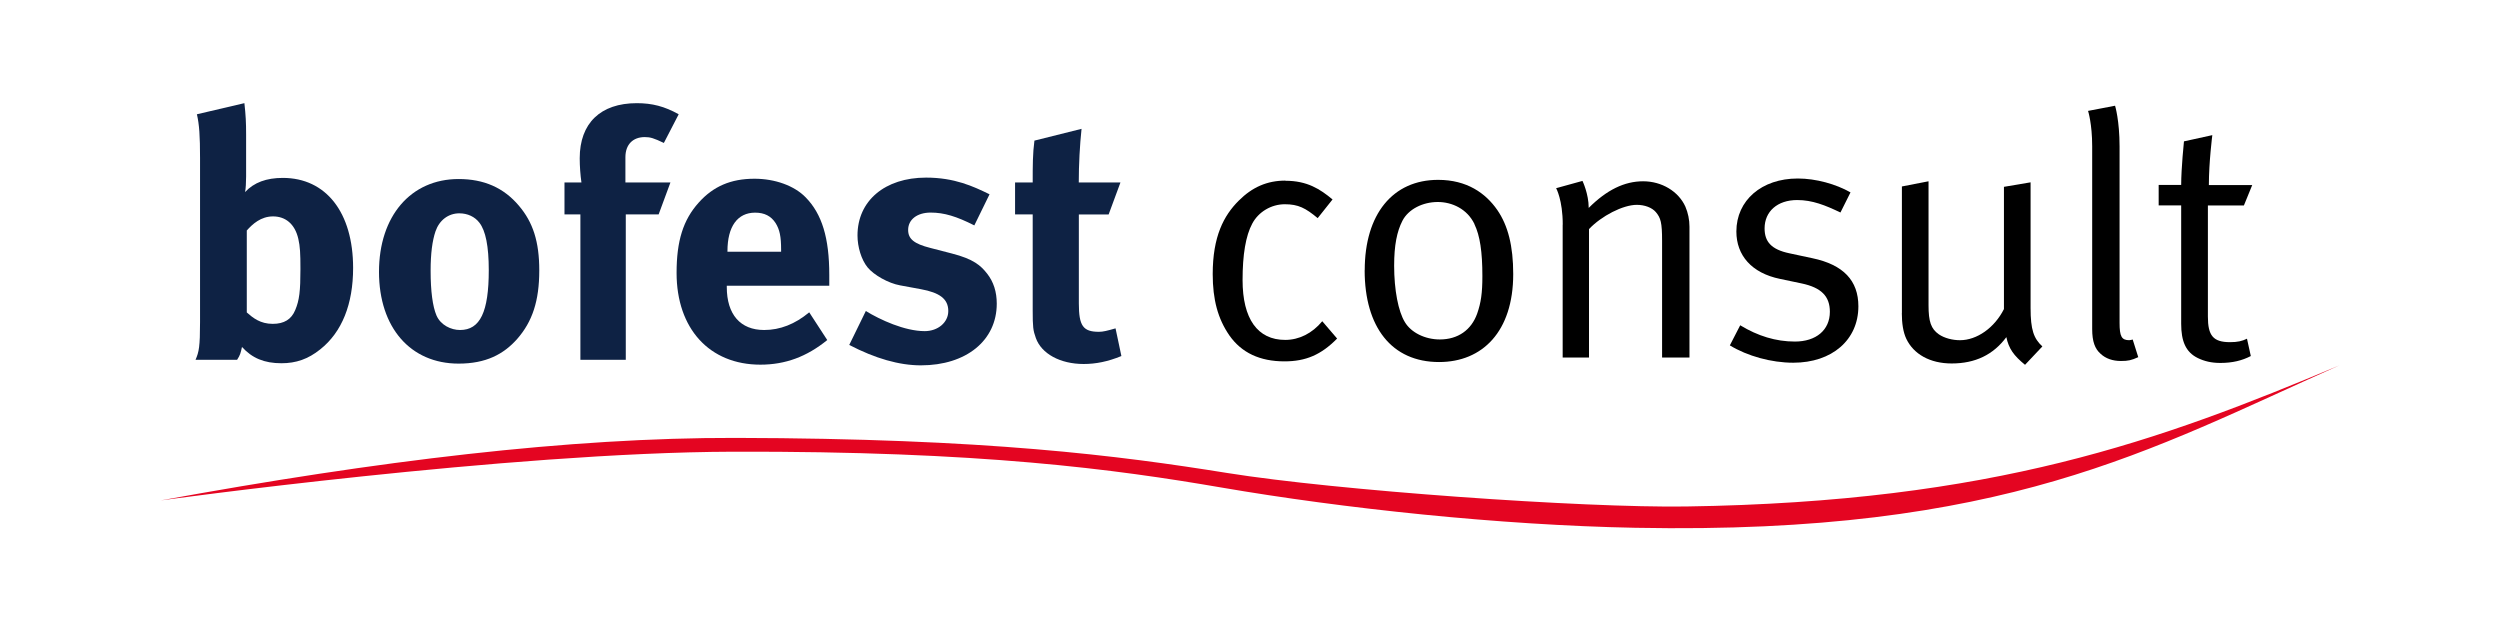 <?xml version="1.0" encoding="UTF-8"?>
<svg id="Ebene_1" data-name="Ebene 1" xmlns="http://www.w3.org/2000/svg" viewBox="0 0 333.18 84.14">
  <defs>
    <style>
      .cls-1, .cls-2 {
        fill: #0e2244;
      }

      .cls-3, .cls-2 {
        fill-rule: evenodd;
      }

      .cls-4 {
        fill: #e40521;
      }
    </style>
  </defs>
  <path d="M171.31,24.07c-2.45,0-4.43.88-6.23,2.68-1.98,1.98-3.46,4.75-3.46,9.78,0,3.41.69,5.95,2.22,8.17,1.62,2.31,4.06,3.46,7.34,3.46,2.86,0,4.89-.88,7.02-3.04l-1.98-2.31c-1.34,1.62-3.09,2.49-4.94,2.49-3.69,0-5.68-2.81-5.68-7.98,0-3.37.42-5.91,1.29-7.52.83-1.57,2.54-2.58,4.34-2.58s2.77.51,4.38,1.85l1.98-2.49c-1.66-1.38-3.37-2.49-6.28-2.49h0Z"/>
  <path class="cls-3" d="M181.87,36.02c0,7.57,3.6,12.23,9.92,12.23,5.77,0,9.88-4.06,9.88-11.72,0-3.74-.69-6.46-2.12-8.54-1.57-2.26-4.06-4.02-7.89-4.02-6.04,0-9.78,4.57-9.78,12.04h0ZM196.5,29.88c.74,1.52,1.06,3.69,1.06,6.92,0,2.26-.19,3.55-.69,4.98-.78,2.21-2.58,3.46-4.98,3.46-1.98,0-3.83-.92-4.66-2.31-.88-1.43-1.43-4.29-1.43-7.52,0-2.72.37-4.57,1.11-6,.79-1.52,2.68-2.49,4.71-2.49,1.89,0,3.92.92,4.89,2.95h0Z"/>
  <path d="M208.26,29.93v17.72h3.51v-17.12c1.66-1.75,4.52-3.23,6.37-3.23,1.06,0,2.03.37,2.54.97.65.78.83,1.38.83,3.83v15.55h3.65v-17.44c0-.92-.19-1.85-.55-2.68-.92-2.03-3.14-3.37-5.63-3.37s-4.85,1.15-7.25,3.55c0-1.89-.83-3.6-.83-3.6l-3.51.97s.88,1.57.88,4.85h0Z"/>
  <path d="M239.58,23.79c-4.8,0-8.17,2.91-8.17,7.06,0,3.18,2.03,5.54,5.82,6.32l2.86.6c2.63.55,3.78,1.71,3.78,3.78,0,2.45-1.85,3.97-4.66,3.97-2.54,0-4.94-.74-7.29-2.17l-1.38,2.68c2.35,1.43,5.54,2.31,8.45,2.31,5.17,0,8.68-3.04,8.68-7.52,0-3.41-1.98-5.54-6.14-6.41l-3.04-.65c-2.45-.51-3.32-1.57-3.32-3.32,0-2.26,1.71-3.78,4.34-3.78,2.03,0,3.74.69,5.77,1.66l1.34-2.68c-1.94-1.11-4.62-1.85-7.01-1.85h0Z"/>
  <path d="M253.46,41.74c0,1.34.18,2.54.6,3.42.97,2.03,3.14,3.28,6.04,3.28,3.14,0,5.54-1.15,7.29-3.51.32,1.52.97,2.45,2.49,3.69l2.31-2.45c-1.15-1.06-1.57-2.21-1.57-5.12v-16.75l-3.55.6v16.29c-1.25,2.49-3.6,4.15-5.86,4.15-1.01,0-2.08-.28-2.81-.78-1.06-.74-1.38-1.71-1.38-3.88v-16.52l-3.55.69v16.89h0Z"/>
  <path d="M282.48,19.54c0-3.51-.6-5.45-.6-5.45l-3.6.69s.55,1.71.55,4.71v24.37c0,1.66.37,2.63,1.11,3.28.69.65,1.62.97,2.72.97.97,0,1.38-.09,2.31-.51l-.74-2.35s-.32.09-.46.09c-1.02,0-1.29-.51-1.29-2.31v-23.49h0Z"/>
  <path d="M294.38,24.66c0-3.05.46-6.65.46-6.65l-3.78.83s-.37,3.6-.37,5.81h-3v2.72h3v15.78c0,2.31.6,3.78,2.22,4.57.87.42,1.8.65,3,.65,1.62,0,2.91-.32,4.06-.92l-.51-2.31c-.65.32-1.25.46-2.26.46-2.26,0-2.95-.88-2.95-3.41v-14.81h4.8l1.11-2.72h-5.77Z"/>
  <path class="cls-4" d="M21.38,66.7c29.1-5.32,54.55-8.39,76.64-8.34,33.44.07,51.11,2.36,65.5,4.67,14.56,2.34,47.4,4.67,61.19,4.47,40.99-.61,63.12-8.75,87.07-18.81-25.22,11.23-44.58,22.6-93.82,21.65-18.14-.35-39-2.58-55.2-5.37-14.09-2.42-32.03-4.87-65.12-4.77-29.81.09-76.28,6.5-76.28,6.5h0Z"/>
  <path class="cls-2" d="M32.56,13.75l-6.32,1.48c.32,1.34.42,2.91.42,5.82v21.87c0,3.28-.14,3.97-.6,5.03h5.54c.42-.65.46-.87.65-1.71,1.34,1.48,2.95,2.17,5.26,2.17,1.94,0,3.55-.55,5.17-1.85,2.91-2.31,4.38-6.05,4.38-10.85,0-7.38-3.6-12-9.37-12-2.17,0-3.83.6-5.03,1.89.09-.37.14-1.38.14-2.08v-5.58c0-1.62-.05-2.58-.23-4.2h0ZM32.88,30.73c.78-.88,1.89-1.89,3.51-1.89s2.91.97,3.37,3c.23,1.02.28,1.89.28,4.02,0,2.91-.14,4.15-.69,5.45-.51,1.25-1.48,1.85-3,1.85-1.66,0-2.63-.79-3.46-1.52v-10.89h0Z"/>
  <path class="cls-2" d="M61.12,23.86c-6.37,0-10.61,4.94-10.61,12.37s4.2,12.23,10.61,12.23c3.65,0,6-1.25,7.8-3.28,2.03-2.31,2.95-5.08,2.95-9.14,0-3.83-.83-6.41-2.72-8.63-2.03-2.4-4.66-3.55-8.03-3.55h0ZM61.21,28.43c1.11,0,2.08.46,2.68,1.25.83,1.06,1.25,3.14,1.25,6.32,0,5.58-1.15,7.98-3.83,7.98-1.2,0-2.58-.65-3.14-1.94-.51-1.2-.78-3.23-.78-5.95,0-2.35.23-4.01.65-5.26.51-1.48,1.71-2.4,3.18-2.4h0Z"/>
  <path class="cls-1" d="M88.47,19.06l1.98-3.83c-1.89-1.06-3.55-1.48-5.58-1.48-4.85,0-7.61,2.68-7.61,7.34,0,1.06.09,2.26.23,3.23h-2.26v4.25h2.12v19.38h6.05v-19.38h4.38l1.57-4.25h-6v-3.37c0-1.71,1.02-2.68,2.58-2.68.74,0,1.2.14,2.54.78h0Z"/>
  <path class="cls-2" d="M107.84,41.63c-1.89,1.57-3.88,2.35-6,2.35-3.18,0-4.98-2.08-4.98-5.72v-.18h13.66v-1.43c0-4.94-.97-8.12-3.14-10.34-1.52-1.57-4.11-2.49-6.83-2.49-3.14,0-5.49,1.01-7.43,3.18-2.08,2.31-2.95,5.12-2.95,9.37,0,7.43,4.38,12.23,11.17,12.23,3.32,0,6.18-1.06,8.91-3.28l-2.4-3.69h0ZM96.95,33.55v-.09c0-3.28,1.34-5.12,3.69-5.12,1.25,0,2.12.46,2.72,1.38.55.88.74,1.8.74,3.55v.28h-7.15Z"/>
  <path class="cls-1" d="M131.87,25.89c-2.17-1.06-4.66-2.22-8.45-2.22-5.49,0-9.14,3.09-9.14,7.71,0,1.52.51,3.23,1.34,4.25.83,1.02,2.77,2.12,4.34,2.4l2.77.51c2.49.46,3.65,1.29,3.65,2.91,0,1.52-1.38,2.68-3.14,2.68-2.68,0-5.95-1.52-7.85-2.68l-2.21,4.52c3.46,1.8,6.65,2.72,9.55,2.72,6.05,0,10.11-3.32,10.11-8.22,0-1.57-.42-2.91-1.29-4.01-.83-1.06-1.8-1.94-4.71-2.68l-2.86-.74c-2.17-.55-2.95-1.2-2.95-2.4,0-1.38,1.2-2.31,3-2.31s3.46.51,5.82,1.71l2.03-4.15h0Z"/>
  <path class="cls-1" d="M149.31,24.32h-5.54c0-2.4.14-4.98.37-7.15l-6.28,1.57c-.23,1.75-.23,3.28-.23,5.58h-2.35v4.25h2.35v12.83c0,2.17.05,2.63.42,3.65.74,2.08,3.23,3.46,6.37,3.46,1.62,0,3.23-.32,5.03-1.06l-.78-3.69c-1.11.32-1.66.46-2.21.46-2.12,0-2.68-.79-2.68-3.78v-11.86h3.97l1.57-4.25h0Z"/>
</svg>